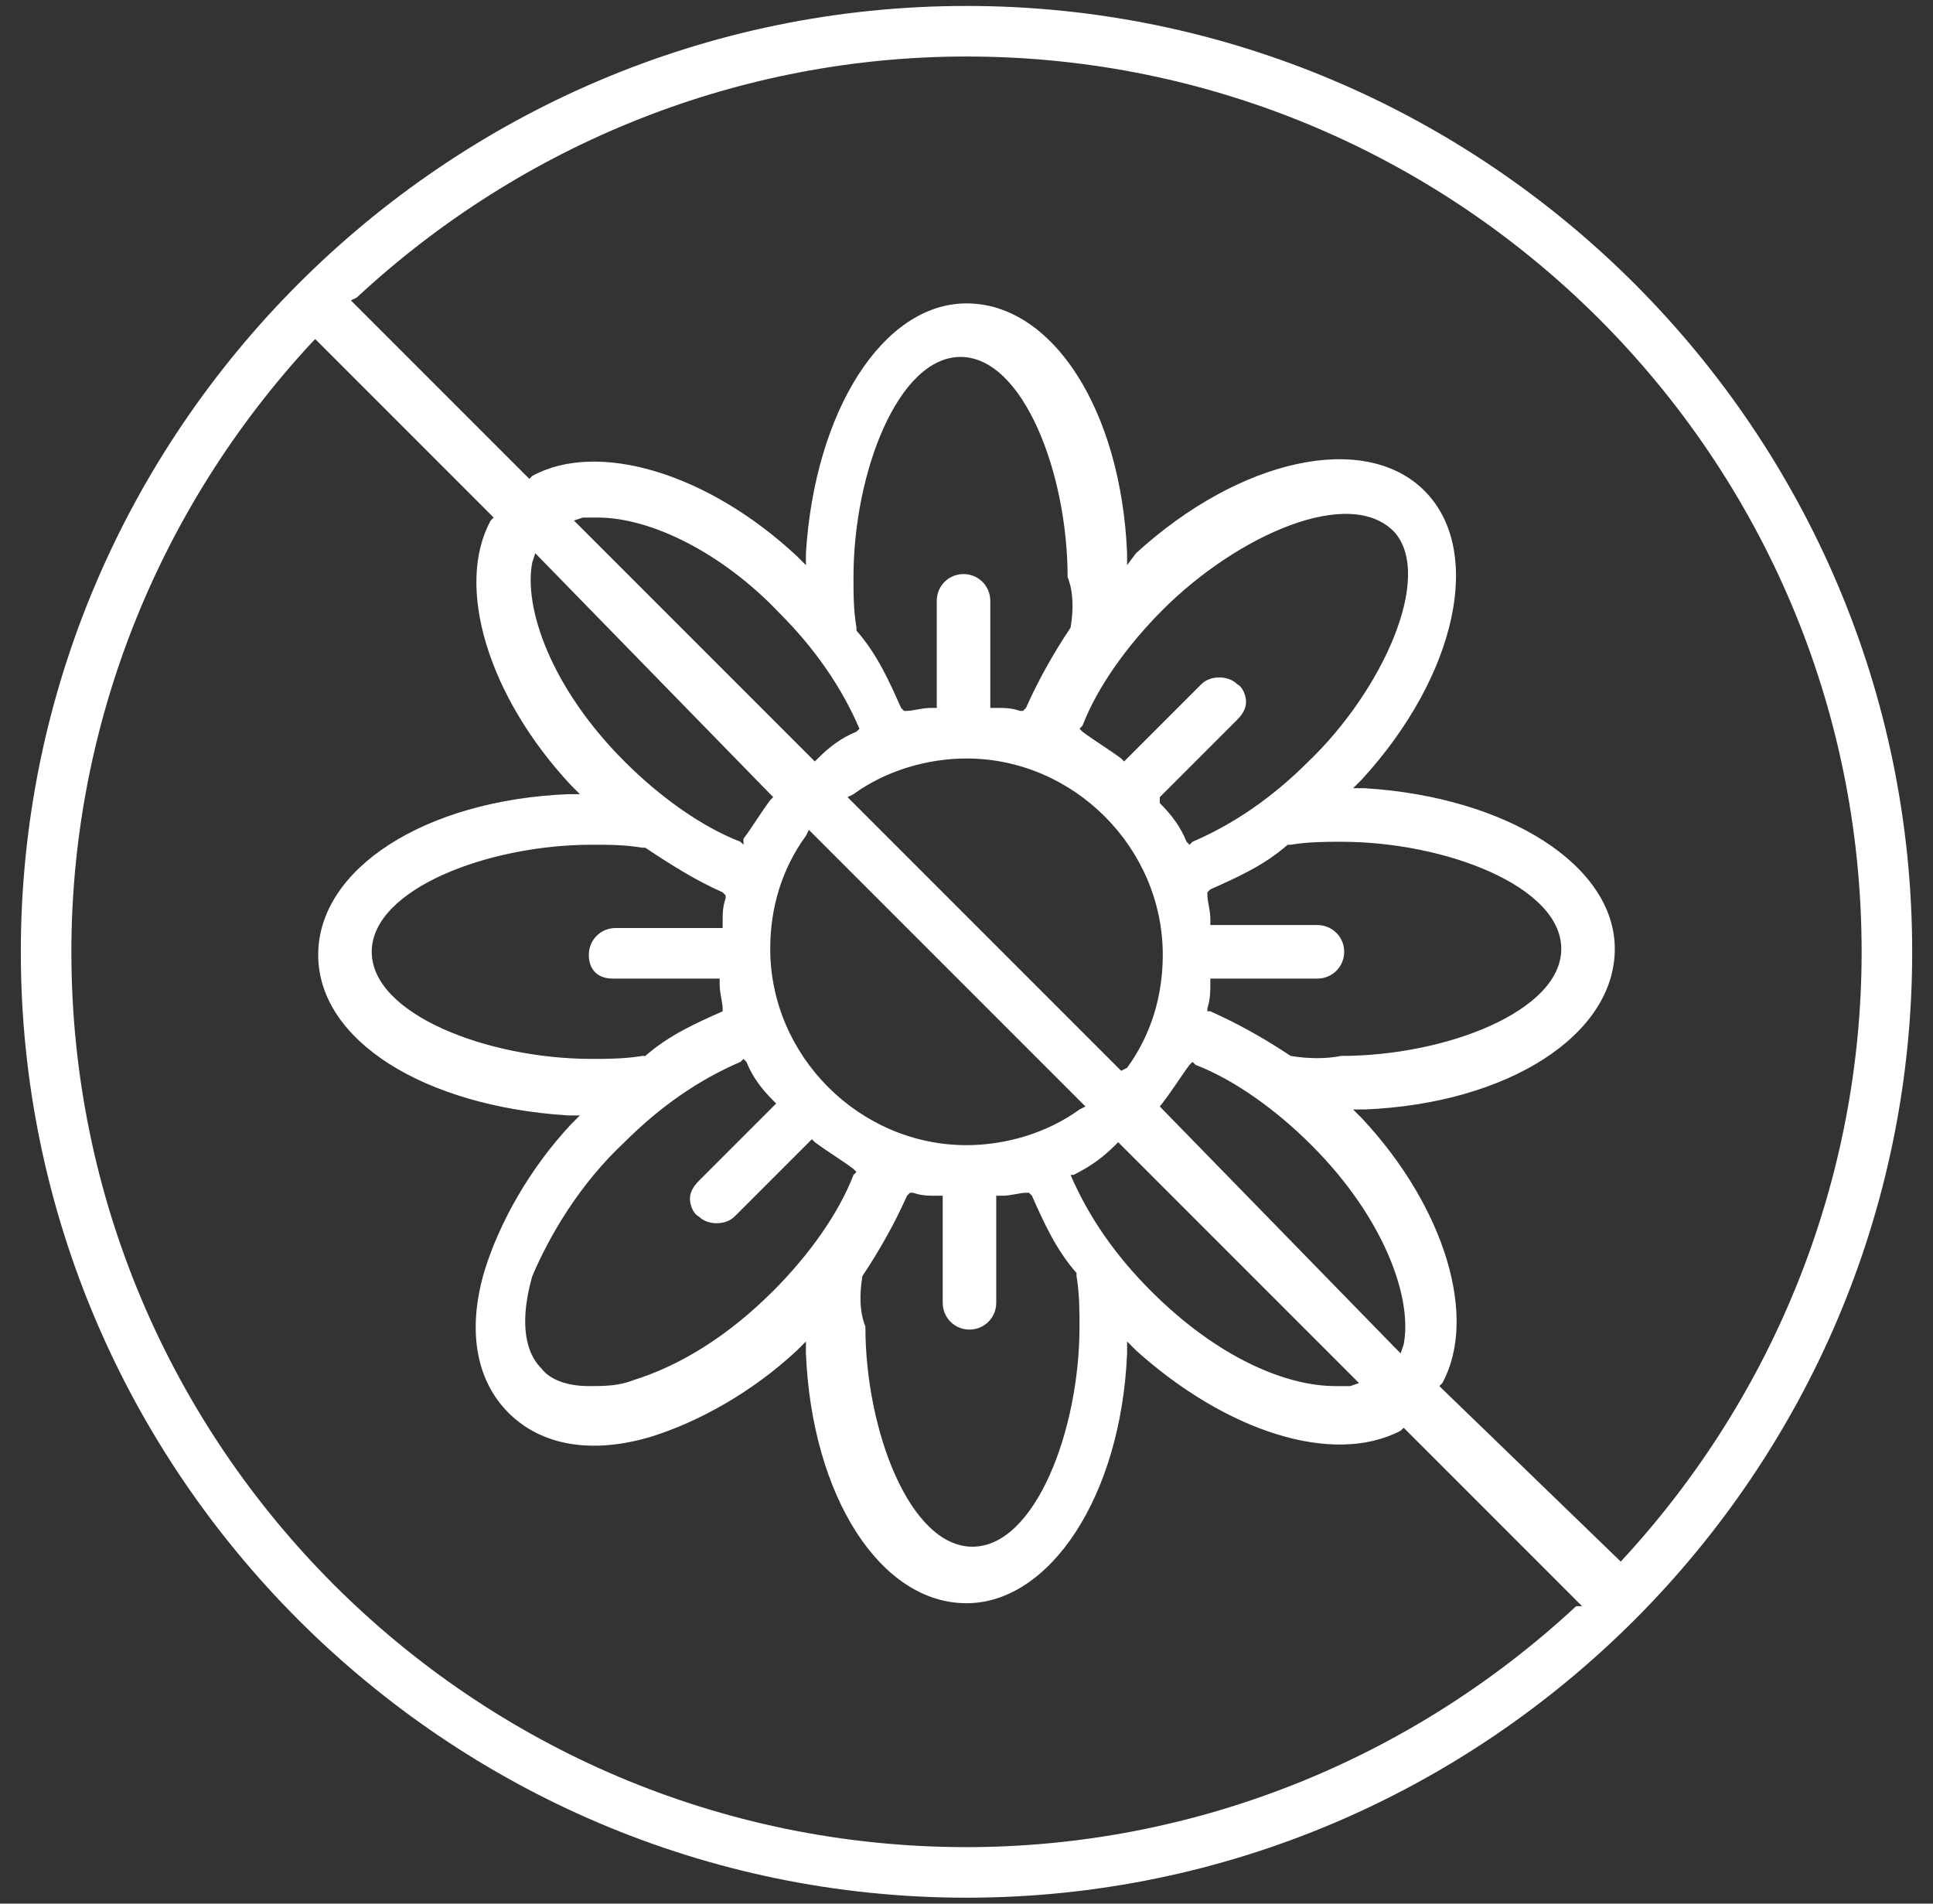 <svg xml:space="preserve" style="enable-background:new 0 0 65 64;" viewBox="0 0 65 64" y="0px" x="0px" xmlns:xlink="http://www.w3.org/1999/xlink" xmlns="http://www.w3.org/2000/svg" id="Layer_1" version="1.1">
<rect x="0" y="0" width="65" height="64" fill="#333333" stroke="none"/>
<style type="text/css">
	.st0{fill:#FFFFFF;}
</style>
<path d="M32.5,0.2C15,0.2,0.7,14.5,0.7,32S15,63.8,32.5,63.8S64.3,49.5,64.3,32S50,0.2,32.5,0.2z M53,54
	c-5.6,5.2-12.9,8.1-20.5,8.1C15.9,62.1,2.4,48.6,2.4,32c0-7.6,2.9-14.9,8.1-20.5l0.1-0.1l6,6l-0.1,0.1c-1.2,2.2-0.1,5.9,2.7,8.9
	l0.3,0.3h-0.4c-4.8,0.2-8.4,2.5-8.4,5.4s3.6,5.1,8.4,5.4h0.4l-0.3,0.3c-1.4,1.5-2.4,3.3-2.9,4.9c-0.6,2-0.3,3.7,0.8,4.8
	c1.1,1.1,2.8,1.4,4.8,0.8c1.6-0.5,3.4-1.5,4.9-2.9l0.3-0.3v0.4c0.2,4.8,2.5,8.4,5.4,8.4c2.8,0,5.2-3.6,5.4-8.4v-0.4l0.3,0.3
	c3,2.7,6.6,3.9,8.9,2.7l0.1-0.1l0.1,0.1l5.9,5.9H53z M20.6,32.9h3.6v0.2c0,0.3,0.1,0.6,0.1,0.8V34h0c-0.9,0.4-1.8,0.8-2.6,1.5h-0.1
	c-0.6,0.1-1.2,0.1-1.7,0.1c-3.5,0-7.4-1.5-7.4-3.6s3.9-3.6,7.4-3.6c0.6,0,1.1,0,1.7,0.1h0.1c0.9,0.6,1.7,1.1,2.6,1.5l0.1,0.1v0.1
	c-0.1,0.3-0.1,0.5-0.1,0.8v0.2h-3.6c-0.5,0-0.9,0.4-0.9,0.9S20.1,32.9,20.6,32.9z M21,38.4c1.2-1.2,2.5-2.1,3.9-2.7l0.1-0.1l0.1,0.1
	c0.2,0.5,0.5,0.9,0.9,1.3l0.1,0.1l-2.6,2.6c-0.2,0.2-0.3,0.4-0.3,0.6c0,0.2,0.1,0.5,0.3,0.6c0.3,0.3,0.9,0.3,1.2,0l2.6-2.6l0.1,0.1
	c0.4,0.3,0.9,0.6,1.3,0.9l0.1,0.1l-0.1,0.1c-0.5,1.3-1.5,2.7-2.7,3.9c-1.5,1.5-3.1,2.5-4.7,3c-0.5,0.2-1,0.2-1.5,0.2
	c-0.7,0-1.3-0.2-1.6-0.6c-0.6-0.6-0.7-1.7-0.3-3.1C18.5,41.5,19.5,39.8,21,38.4z M36.5,37.2l-0.2,0.1c-1.1,0.8-2.5,1.2-3.8,1.2
	c-3.6,0-6.6-3-6.6-6.6c0-1.4,0.4-2.7,1.2-3.8l0.1-0.2l0.1,0.1L36.5,37.2z M28.5,26.8l0.2-0.1c1.1-0.8,2.5-1.2,3.8-1.2
	c3.6,0,6.6,3,6.6,6.6c0,1.4-0.4,2.7-1.2,3.8L37.7,36L28.5,26.8z M29,42.9L29,42.9c0.6-0.9,1.1-1.8,1.5-2.7l0.1-0.1h0.1
	c0.3,0.1,0.5,0.1,0.8,0.1h0.2v3.6c0,0.5,0.4,0.9,0.9,0.9s0.9-0.4,0.9-0.9v-3.6h0.2c0.3,0,0.6-0.1,0.8-0.1h0.1l0.1,0.1
	c0.4,0.9,0.8,1.8,1.5,2.6v0.1c0.1,0.6,0.1,1.2,0.1,1.7c0,3.5-1.5,7.4-3.6,7.4s-3.6-3.9-3.6-7.4C28.9,44.1,28.9,43.5,29,42.9z
	 M36.1,39.5L36.1,39.5c0.6-0.3,1-0.6,1.4-1l0.1-0.1l8.1,8.1l-0.3,0.1c-0.2,0-0.3,0-0.5,0c-1.6,0-3.9-0.9-6.2-3.2
	c-1.2-1.2-2.1-2.5-2.7-3.9L36.1,39.5z M39,37.2L39,37.2c0.4-0.5,0.7-1,1-1.4l0.1-0.1l0.1,0.1c1.3,0.5,2.7,1.5,3.9,2.7
	c2.5,2.5,3.4,5.2,3.1,6.7l-0.1,0.3l-0.2-0.2L39,37.2z M43.4,35.5L43.4,35.5c-0.9-0.6-1.8-1.1-2.7-1.5h-0.1v-0.1
	c0.1-0.3,0.1-0.6,0.1-0.8v-0.2h3.6c0.5,0,0.9-0.4,0.9-0.9s-0.4-0.9-0.9-0.9h-3.6v-0.2c0-0.3-0.1-0.6-0.1-0.8V30l0.1-0.1
	c0.9-0.4,1.8-0.8,2.6-1.5h0.1c0.6-0.1,1.2-0.1,1.7-0.1c3.5,0,7.4,1.5,7.4,3.6s-3.9,3.6-7.4,3.6C44.6,35.6,44,35.6,43.4,35.5z
	 M44,25.6c-1.2,1.2-2.5,2.1-3.9,2.7L40,28.4l-0.1-0.1c-0.2-0.5-0.5-0.9-0.9-1.3v-0.2l2.6-2.6c0.2-0.2,0.3-0.4,0.3-0.6
	s-0.1-0.5-0.3-0.6c-0.3-0.3-0.9-0.3-1.2,0l-2.6,2.6l-0.1-0.1c-0.4-0.3-0.9-0.6-1.3-0.9l-0.1-0.1l0.1-0.1c0.5-1.3,1.5-2.7,2.7-3.9
	c2.5-2.5,6.3-4.2,7.8-2.6C48.2,19.4,46.5,23.2,44,25.6z M36,21.1L36,21.1c-0.6,0.9-1.1,1.8-1.5,2.7l-0.1,0.1h-0.1
	c-0.3-0.1-0.5-0.1-0.8-0.1h-0.2v-3.6c0-0.5-0.4-0.9-0.9-0.9s-0.9,0.4-0.9,0.9v3.6h-0.2c-0.3,0-0.6,0.1-0.8,0.1h-0.1l-0.1-0.1
	c-0.4-0.9-0.8-1.8-1.5-2.6v-0.1c-0.1-0.6-0.1-1.1-0.1-1.7c0-3.5,1.5-7.4,3.6-7.4s3.6,3.9,3.6,7.4C36.1,19.9,36.1,20.5,36,21.1z
	 M28.9,24.5l-0.1,0.1c-0.5,0.2-0.9,0.5-1.3,0.9l-0.1,0.1l-8.1-8.1l0.3-0.1c0.2,0,0.4,0,0.5,0c1.8,0,4.2,1.2,6.1,3.2
	C27.4,21.8,28.3,23.1,28.9,24.5L28.9,24.5z M26,26.8l-0.1,0.1c-0.3,0.4-0.6,0.9-0.9,1.3v0.2l-0.1-0.1c-1.3-0.5-2.7-1.5-3.9-2.7
	c-2.5-2.5-3.4-5.2-3.1-6.7l0.1-0.3L26,26.8z M54.5,52.5L54.5,52.5l-6.1-5.9l0.1-0.1c1.2-2.2,0.1-5.9-2.7-8.9l-0.3-0.3h0.4
	c4.8-0.2,8.4-2.5,8.4-5.4c0-2.8-3.6-5.1-8.4-5.4h-0.4l0.3-0.3c3.2-3.5,4.1-7.7,2.1-9.7s-6.2-1.1-9.7,2.1L37.9,19v-0.4
	c-0.2-4.8-2.5-8.4-5.4-8.4c-2.8,0-5.1,3.6-5.4,8.4V19l-0.3-0.3c-3-2.8-6.7-3.9-8.9-2.7l-0.1,0.1l-6-6L12,10
	c5.6-5.2,12.9-8.1,20.5-8.1c16.6,0,30.1,13.5,30.1,30.1C62.6,39.6,59.7,46.9,54.5,52.5z" class="st0"></path>
</svg>
